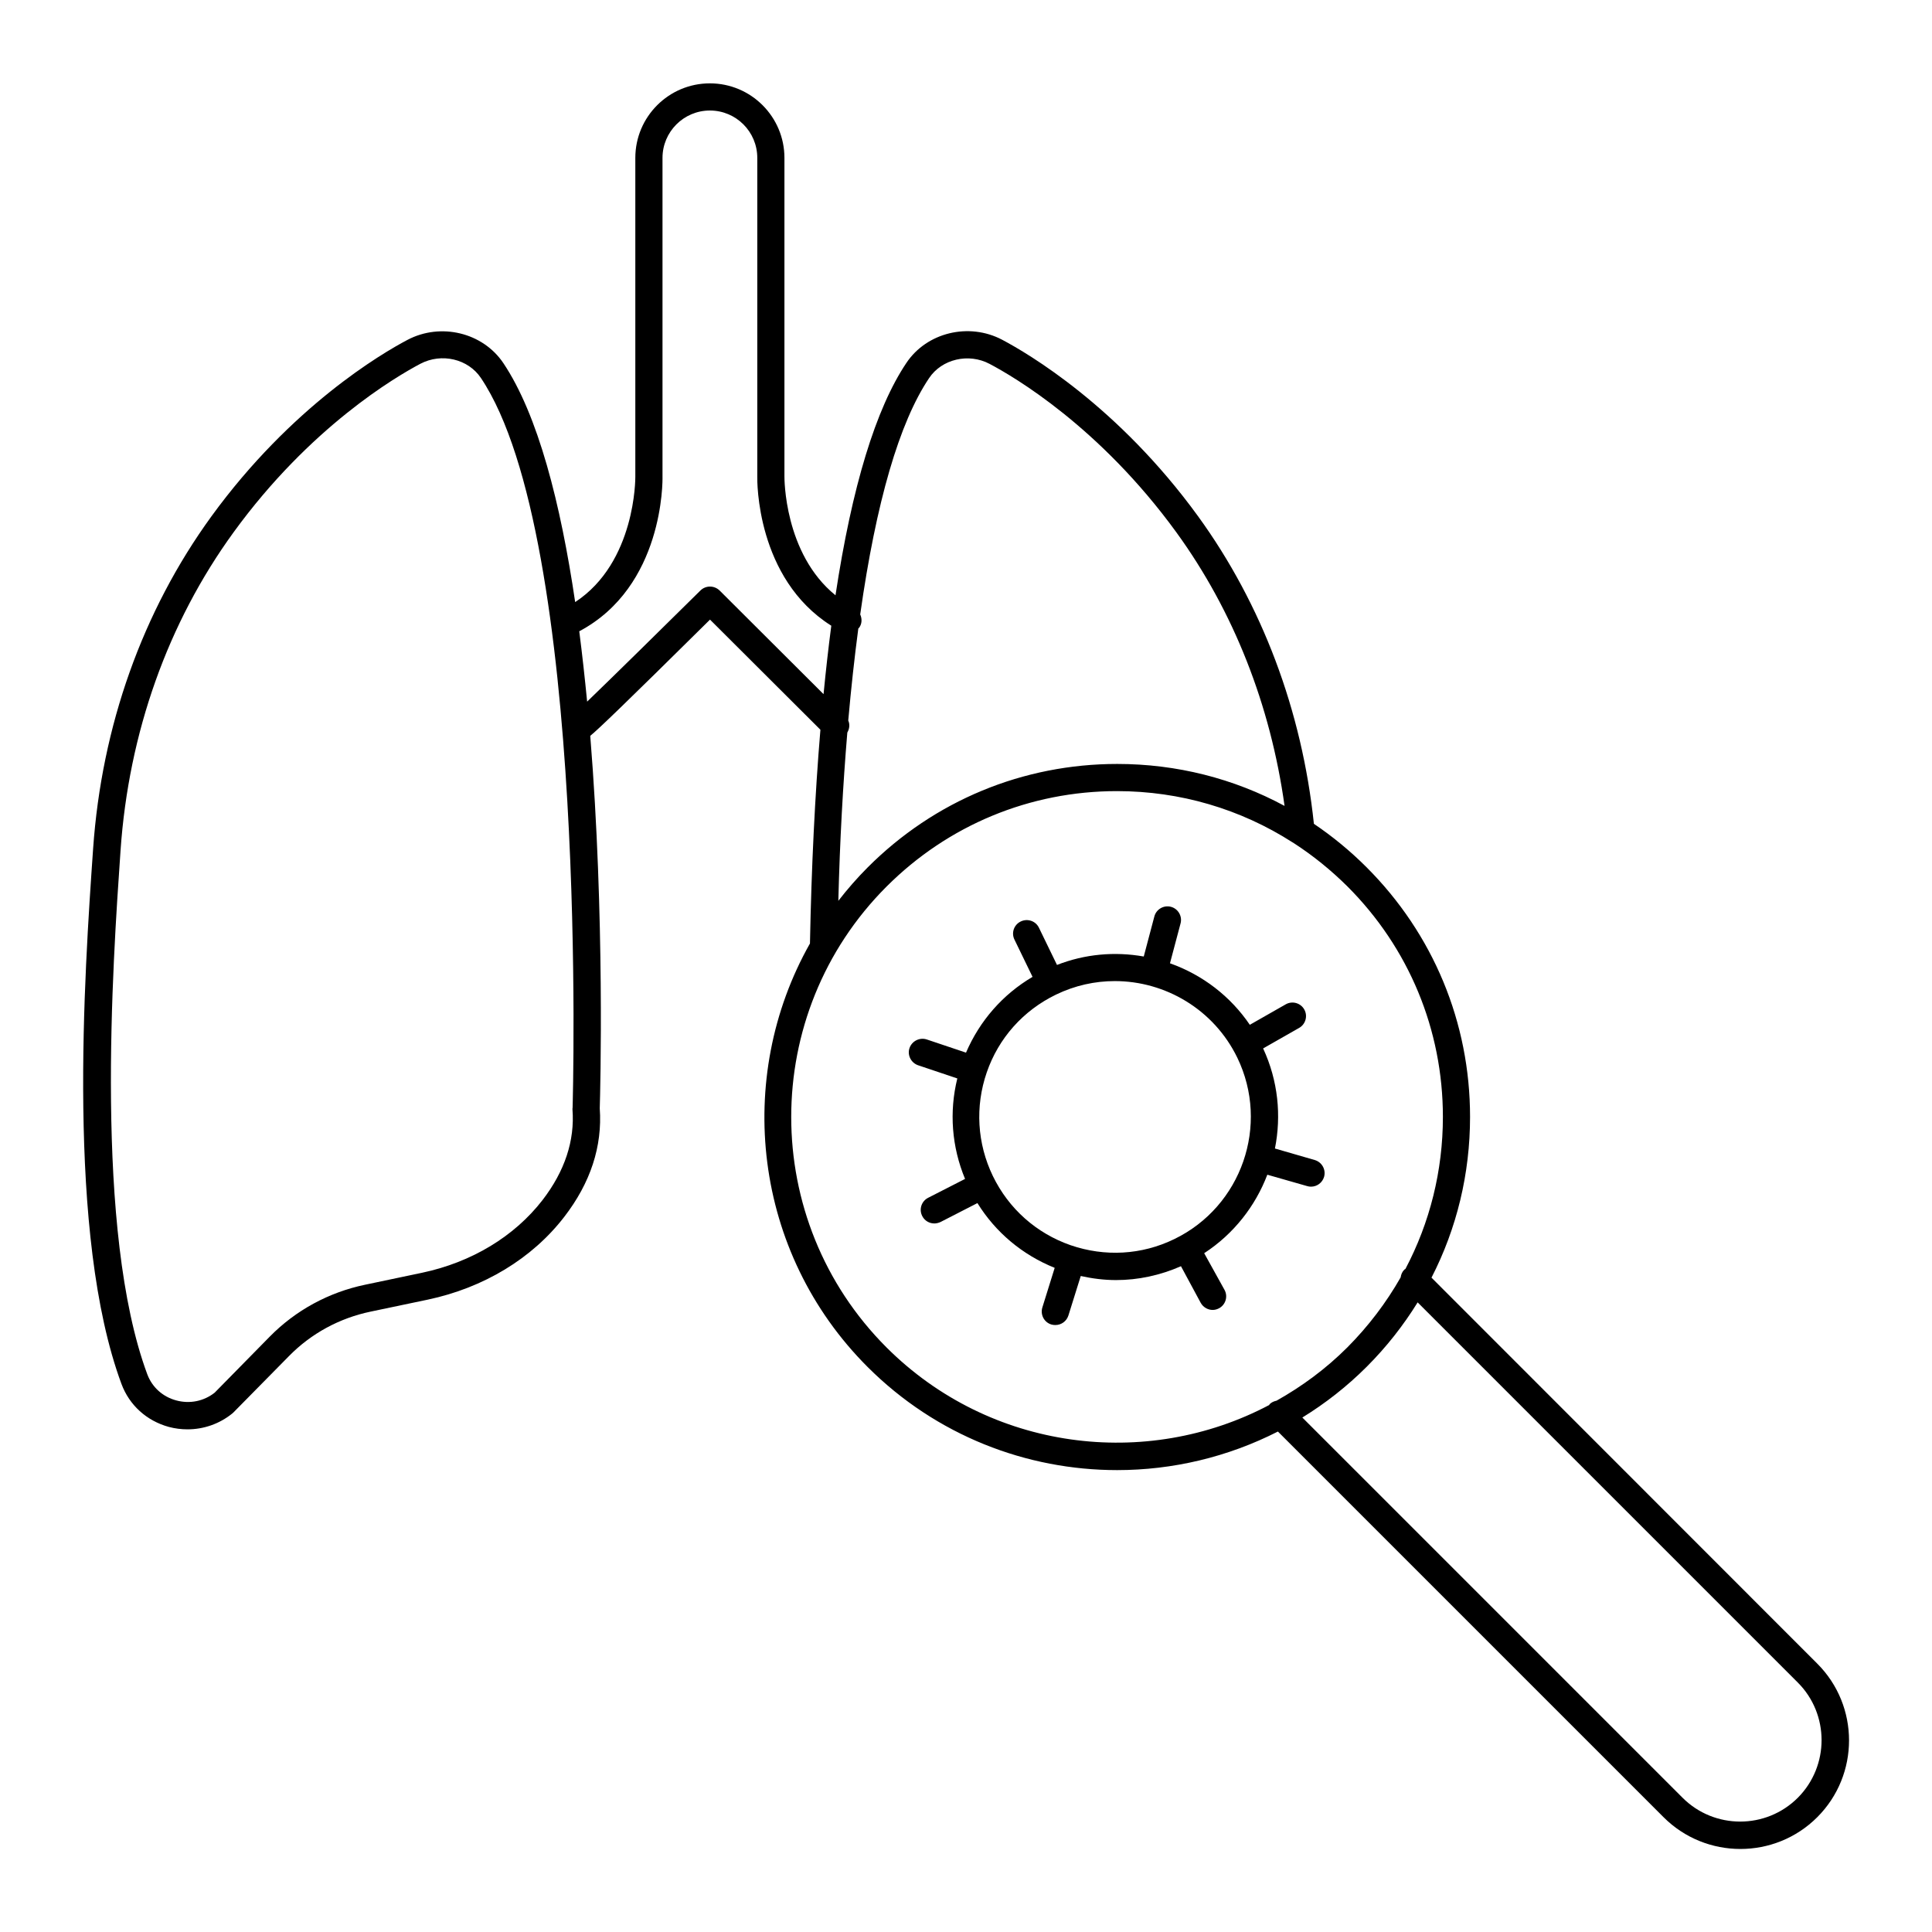<?xml version="1.0" encoding="UTF-8"?>
<!-- Uploaded to: SVG Repo, www.svgrepo.com, Generator: SVG Repo Mixer Tools -->
<svg fill="#000000" width="800px" height="800px" version="1.1" viewBox="144 144 512 512" xmlns="http://www.w3.org/2000/svg">
 <g>
  <path d="m463.12 476.11c7.844-5.109 13.566-12.488 16.734-20.801l10.578 3.023c0.324 0.109 0.684 0.145 1.008 0.145 1.582 0 2.988-1.043 3.453-2.59 0.539-1.906-0.539-3.887-2.445-4.461l-10.578-3.059c1.727-8.672 0.863-17.922-3.129-26.523l9.535-5.434c1.727-0.973 2.34-3.168 1.367-4.894s-3.168-2.34-4.894-1.367l-9.535 5.434c-5.109-7.519-12.453-13.207-21.16-16.301l2.809-10.578c0.504-1.906-0.648-3.887-2.555-4.391s-3.887 0.648-4.391 2.555l-2.809 10.617c-7.738-1.367-15.617-0.648-22.996 2.231l-4.785-9.859c-0.863-1.801-3.023-2.519-4.82-1.656-1.801 0.863-2.555 3.023-1.656 4.82l4.785 9.859c-7.883 4.641-14 11.625-17.633 20.082l-10.398-3.492c-1.871-0.613-3.922 0.395-4.57 2.266s0.395 3.922 2.266 4.57l10.398 3.492c-2.195 8.887-1.477 18.137 2.051 26.629l-9.789 5.004c-1.762 0.898-2.484 3.059-1.547 4.859 0.648 1.258 1.906 1.941 3.203 1.941 0.539 0 1.117-0.145 1.656-0.395l9.754-5.004c4.82 7.773 11.91 13.711 20.477 17.164l-3.273 10.508c-0.574 1.906 0.469 3.922 2.375 4.5 0.359 0.109 0.719 0.145 1.078 0.145 1.547 0 2.949-0.973 3.453-2.519l3.273-10.473c3.094 0.684 6.227 1.078 9.355 1.078 5.867 0 11.695-1.258 17.203-3.672l5.219 9.68c0.648 1.188 1.906 1.906 3.168 1.906 0.574 0 1.152-0.145 1.691-0.434 1.762-0.938 2.41-3.129 1.477-4.859zm-35.41-2.121c-9.07-3.168-16.375-9.645-20.586-18.316-4.176-8.637-4.75-18.426-1.621-27.492 3.129-9.07 9.645-16.375 18.316-20.586 5.039-2.445 10.363-3.598 15.617-3.598 13.352 0 26.234 7.484 32.461 20.297 8.637 17.848 1.152 39.441-16.699 48.078-8.629 4.207-18.383 4.746-27.488 1.617z"/>
  <path d="m523.36 482.59c6.695-13.027 10.219-27.531 10.219-42.609 0-25.012-9.754-48.473-27.422-66.145-4.32-4.32-8.996-8.168-13.961-11.516-3.168-30.012-13.746-58.152-30.695-81.508-21.195-29.184-45.125-43.184-51.93-46.781-8.816-4.641-19.973-1.941-25.371 6.152-8.098 12.055-14.43 32.785-18.785 61.574-13.676-11.082-13.531-31.199-13.531-31.488v-84.422c0-10.902-8.852-19.758-19.758-19.758-10.902 0-19.758 8.852-19.758 19.758v84.531c0 0.25 0.145 22.637-15.941 33.18-3.852-26.09-9.824-49.59-19.035-63.336-5.434-8.098-16.59-10.797-25.406-6.152-6.836 3.598-30.77 17.633-51.965 46.781-18.246 25.117-29.078 55.562-31.344 88.059-2.305 33.25-7.125 102.38 7.519 141.86 2.086 5.613 6.656 9.754 12.523 11.371 1.621 0.434 3.312 0.648 4.965 0.648 4.281 0 8.457-1.441 11.84-4.176 0.109-0.07 0.215-0.18 0.289-0.25l14.789-15.008c5.867-5.973 13.352-10.039 21.629-11.766l15.113-3.168c14.828-3.129 27.672-10.902 36.168-21.914 6.981-9.031 10.148-18.715 9.43-28.789 0.145-4.715 1.367-50.848-2.519-98.711 2.195-1.801 8.602-7.918 31.738-30.805l29.258 29.184c-1.441 17.273-2.375 36.309-2.769 56.645-20.152 35.664-15.078 81.867 15.258 112.21 18.246 18.246 42.211 27.352 66.145 27.352 14.645 0 29.258-3.418 42.609-10.219l102.2 102.2c5.613 5.613 12.992 8.422 20.367 8.422 7.379 0 14.754-2.809 20.367-8.422 11.227-11.227 11.227-29.473 0-40.699zm-227.65-44.621c0.648 8.312-2.051 16.41-7.918 24.039-7.484 9.68-18.82 16.52-31.957 19.289l-15.078 3.168c-9.68 2.016-18.426 6.801-25.262 13.746l-14.609 14.863c-2.879 2.266-6.586 3.023-10.184 2.051s-6.371-3.492-7.664-6.91c-14.105-38-9.176-108.68-7.09-138.87 2.16-31.164 12.523-60.312 29.977-84.316 20.262-27.891 43.004-41.203 49.48-44.625 5.613-2.949 12.668-1.297 16.051 3.777 28.609 42.645 24.328 191.88 24.289 193.39-0.035 0.145-0.035 0.289-0.035 0.398zm33.898-137.47c-9.355 9.25-23.32 22.996-30.012 29.438-0.613-6.262-1.297-12.488-2.086-18.641 22.383-11.875 22.094-39.871 22.059-40.988v-84.461c0-6.91 5.613-12.559 12.559-12.559 6.945 0 12.559 5.613 12.559 12.559v84.387c-0.035 1.152-0.289 27.027 19.613 39.586-0.754 5.758-1.441 11.84-2.051 18.137l-27.531-27.457c-1.438-1.402-3.707-1.402-5.109 0zm38.938 37.641c0.574-1.008 0.719-2.16 0.25-3.203 0.754-8.566 1.656-16.734 2.664-24.363 0.18-0.18 0.359-0.359 0.469-0.613 0.539-1.008 0.469-2.16 0.035-3.129 4.211-29.797 10.363-50.883 18.246-62.617 3.383-5.074 10.473-6.731 16.051-3.777 6.477 3.418 29.184 16.699 49.48 44.625 15.188 20.906 24.973 45.848 28.68 72.512-13.457-7.269-28.609-11.121-44.336-11.121-24.973 0-48.473 9.715-66.145 27.422-2.809 2.809-5.398 5.793-7.773 8.852 0.398-15.867 1.227-30.801 2.379-44.586zm10.398 162.95c-33.684-33.684-33.684-88.453 0-122.14 16.301-16.301 38-25.297 61.07-25.297 16.734 0 32.746 4.75 46.496 13.566 0.145 0.109 0.324 0.18 0.469 0.289 5.039 3.273 9.754 7.09 14.105 11.406 16.301 16.301 25.297 38 25.297 61.07 0 14.285-3.453 28.035-9.934 40.305-0.109 0.07-0.215 0.109-0.289 0.18-0.574 0.574-0.863 1.297-0.973 2.051-3.816 6.695-8.527 12.918-14.105 18.531-5.723 5.723-12.055 10.363-18.785 14.145-0.648 0.145-1.297 0.395-1.801 0.898-0.07 0.07-0.109 0.18-0.145 0.25-32.598 17.234-73.984 12.125-101.41-15.258zm241.5 119.33c-8.422 8.422-22.133 8.422-30.551 0l-100.76-100.76c6.082-3.742 11.805-8.203 17.059-13.457 5.219-5.219 9.715-10.941 13.496-17.059l100.76 100.76c8.383 8.387 8.383 22.098-0.004 30.516z"/>
 </g>
</svg>
